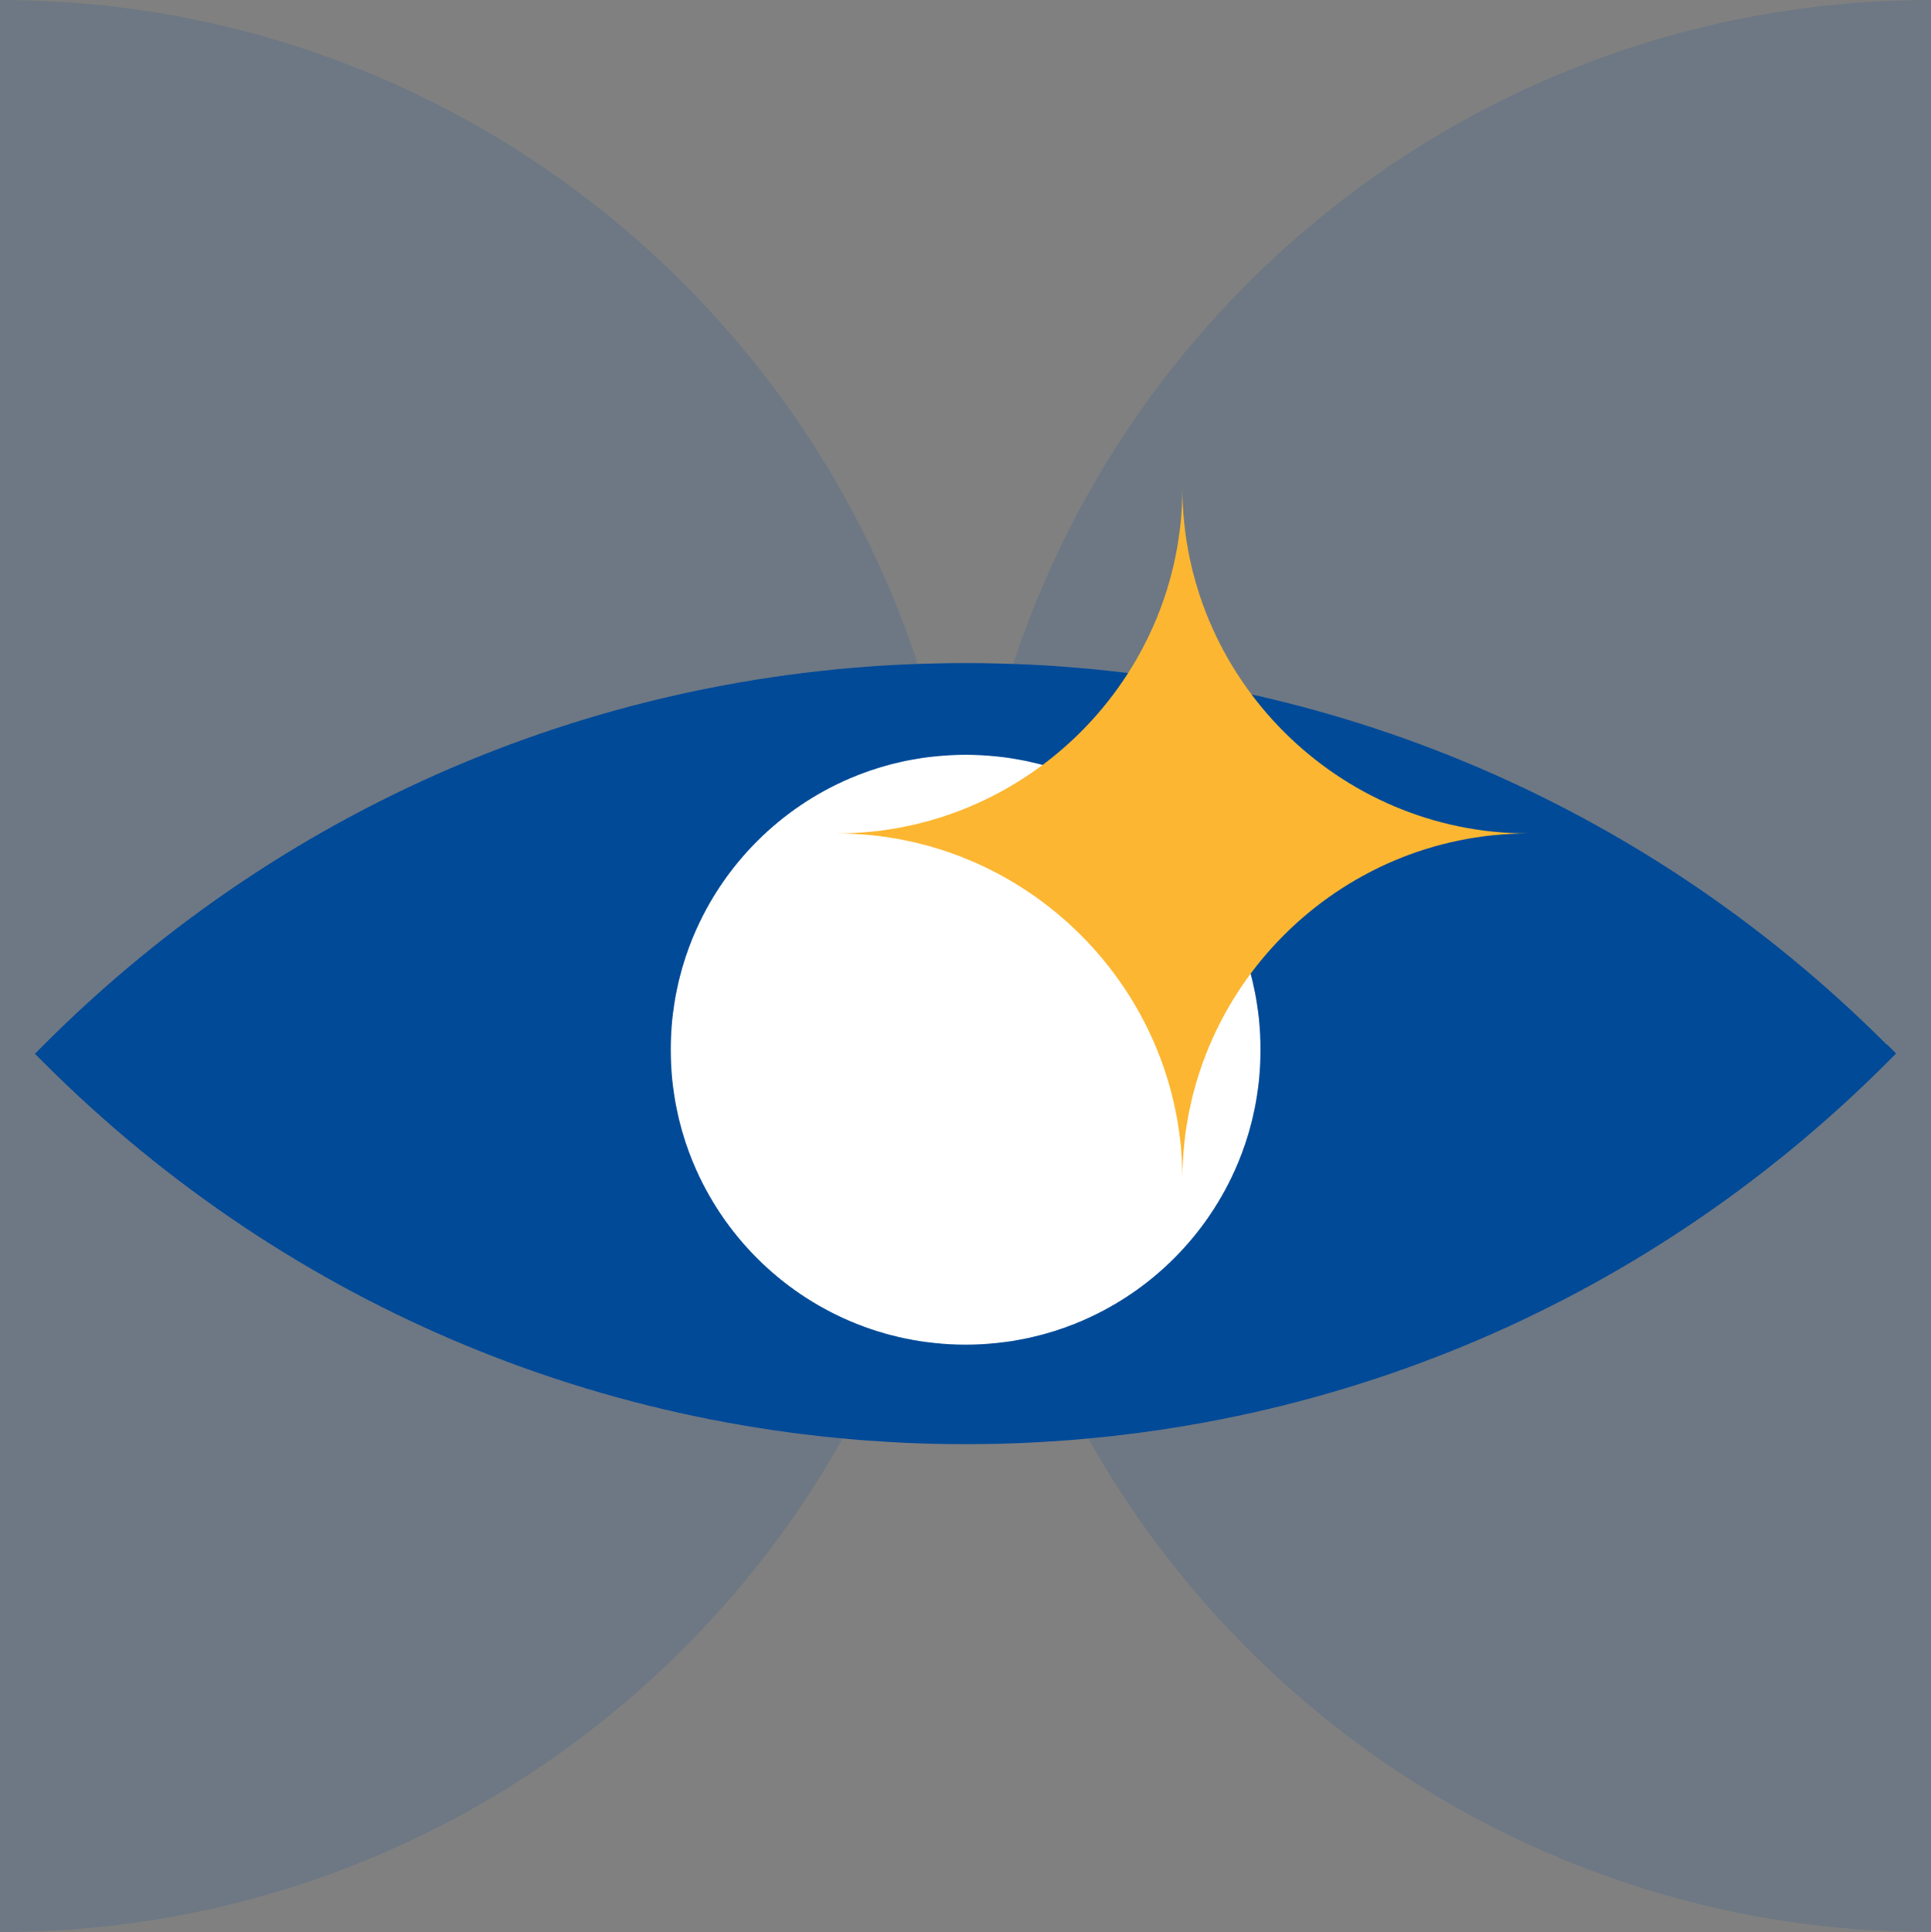 <?xml version="1.0" encoding="UTF-8"?>
<svg id="Capa_2" data-name="Capa 2" xmlns="http://www.w3.org/2000/svg" viewBox="0 0 71.97 72">
  <rect x="0" y="0" width="71.97" height="72" fill="#808080" stroke="none"/>
  <defs>
    <style>
      .cls-1 {
        opacity: .15;
      }

      .cls-2 {
        fill: #fff;
      }

      .cls-2, .cls-3, .cls-4 {
        stroke-width: 0px;
      }

      .cls-3 {
        fill: #fcb631;
      }

      .cls-4 {
        fill: #004a98;
      }
    </style>
  </defs>
  <g id="Capa_1-2" data-name="Capa 1">
    <g>
      <g class="cls-1">
        <path class="cls-4" d="m0,72c19.88,0,36-16.12,36-36S19.88,0,0,0v72Z"/>
        <path class="cls-4" d="m71.97,0c-19.88,0-36,16.12-36,36s16.12,36,36,36V0Z"/>
      </g>
      <g>
        <path class="cls-4" d="m70.33,38.92l.34.34-.34.34c-9.17,9.17-21.37,14.22-34.34,14.22S10.82,48.78,1.64,39.61l-.34-.34.34-.34c9.17-9.17,21.37-14.22,34.34-14.22,12.97,0,25.17,5.05,34.34,14.22"/>
        <path class="cls-2" d="m46.98,39.12c0,6.07-4.92,10.99-10.99,10.99s-10.99-4.92-10.99-10.99,4.92-10.99,10.99-10.99,10.99,4.92,10.99,10.99"/>
        <path class="cls-3" d="m56.96,31.06c-7.09,0-12.89,5.8-12.89,12.89,0-7.09-5.8-12.89-12.89-12.89,7.09,0,12.89-5.8,12.89-12.89,0,7.09,5.8,12.89,12.89,12.89"/>
      </g>
    </g>
  </g>
</svg>